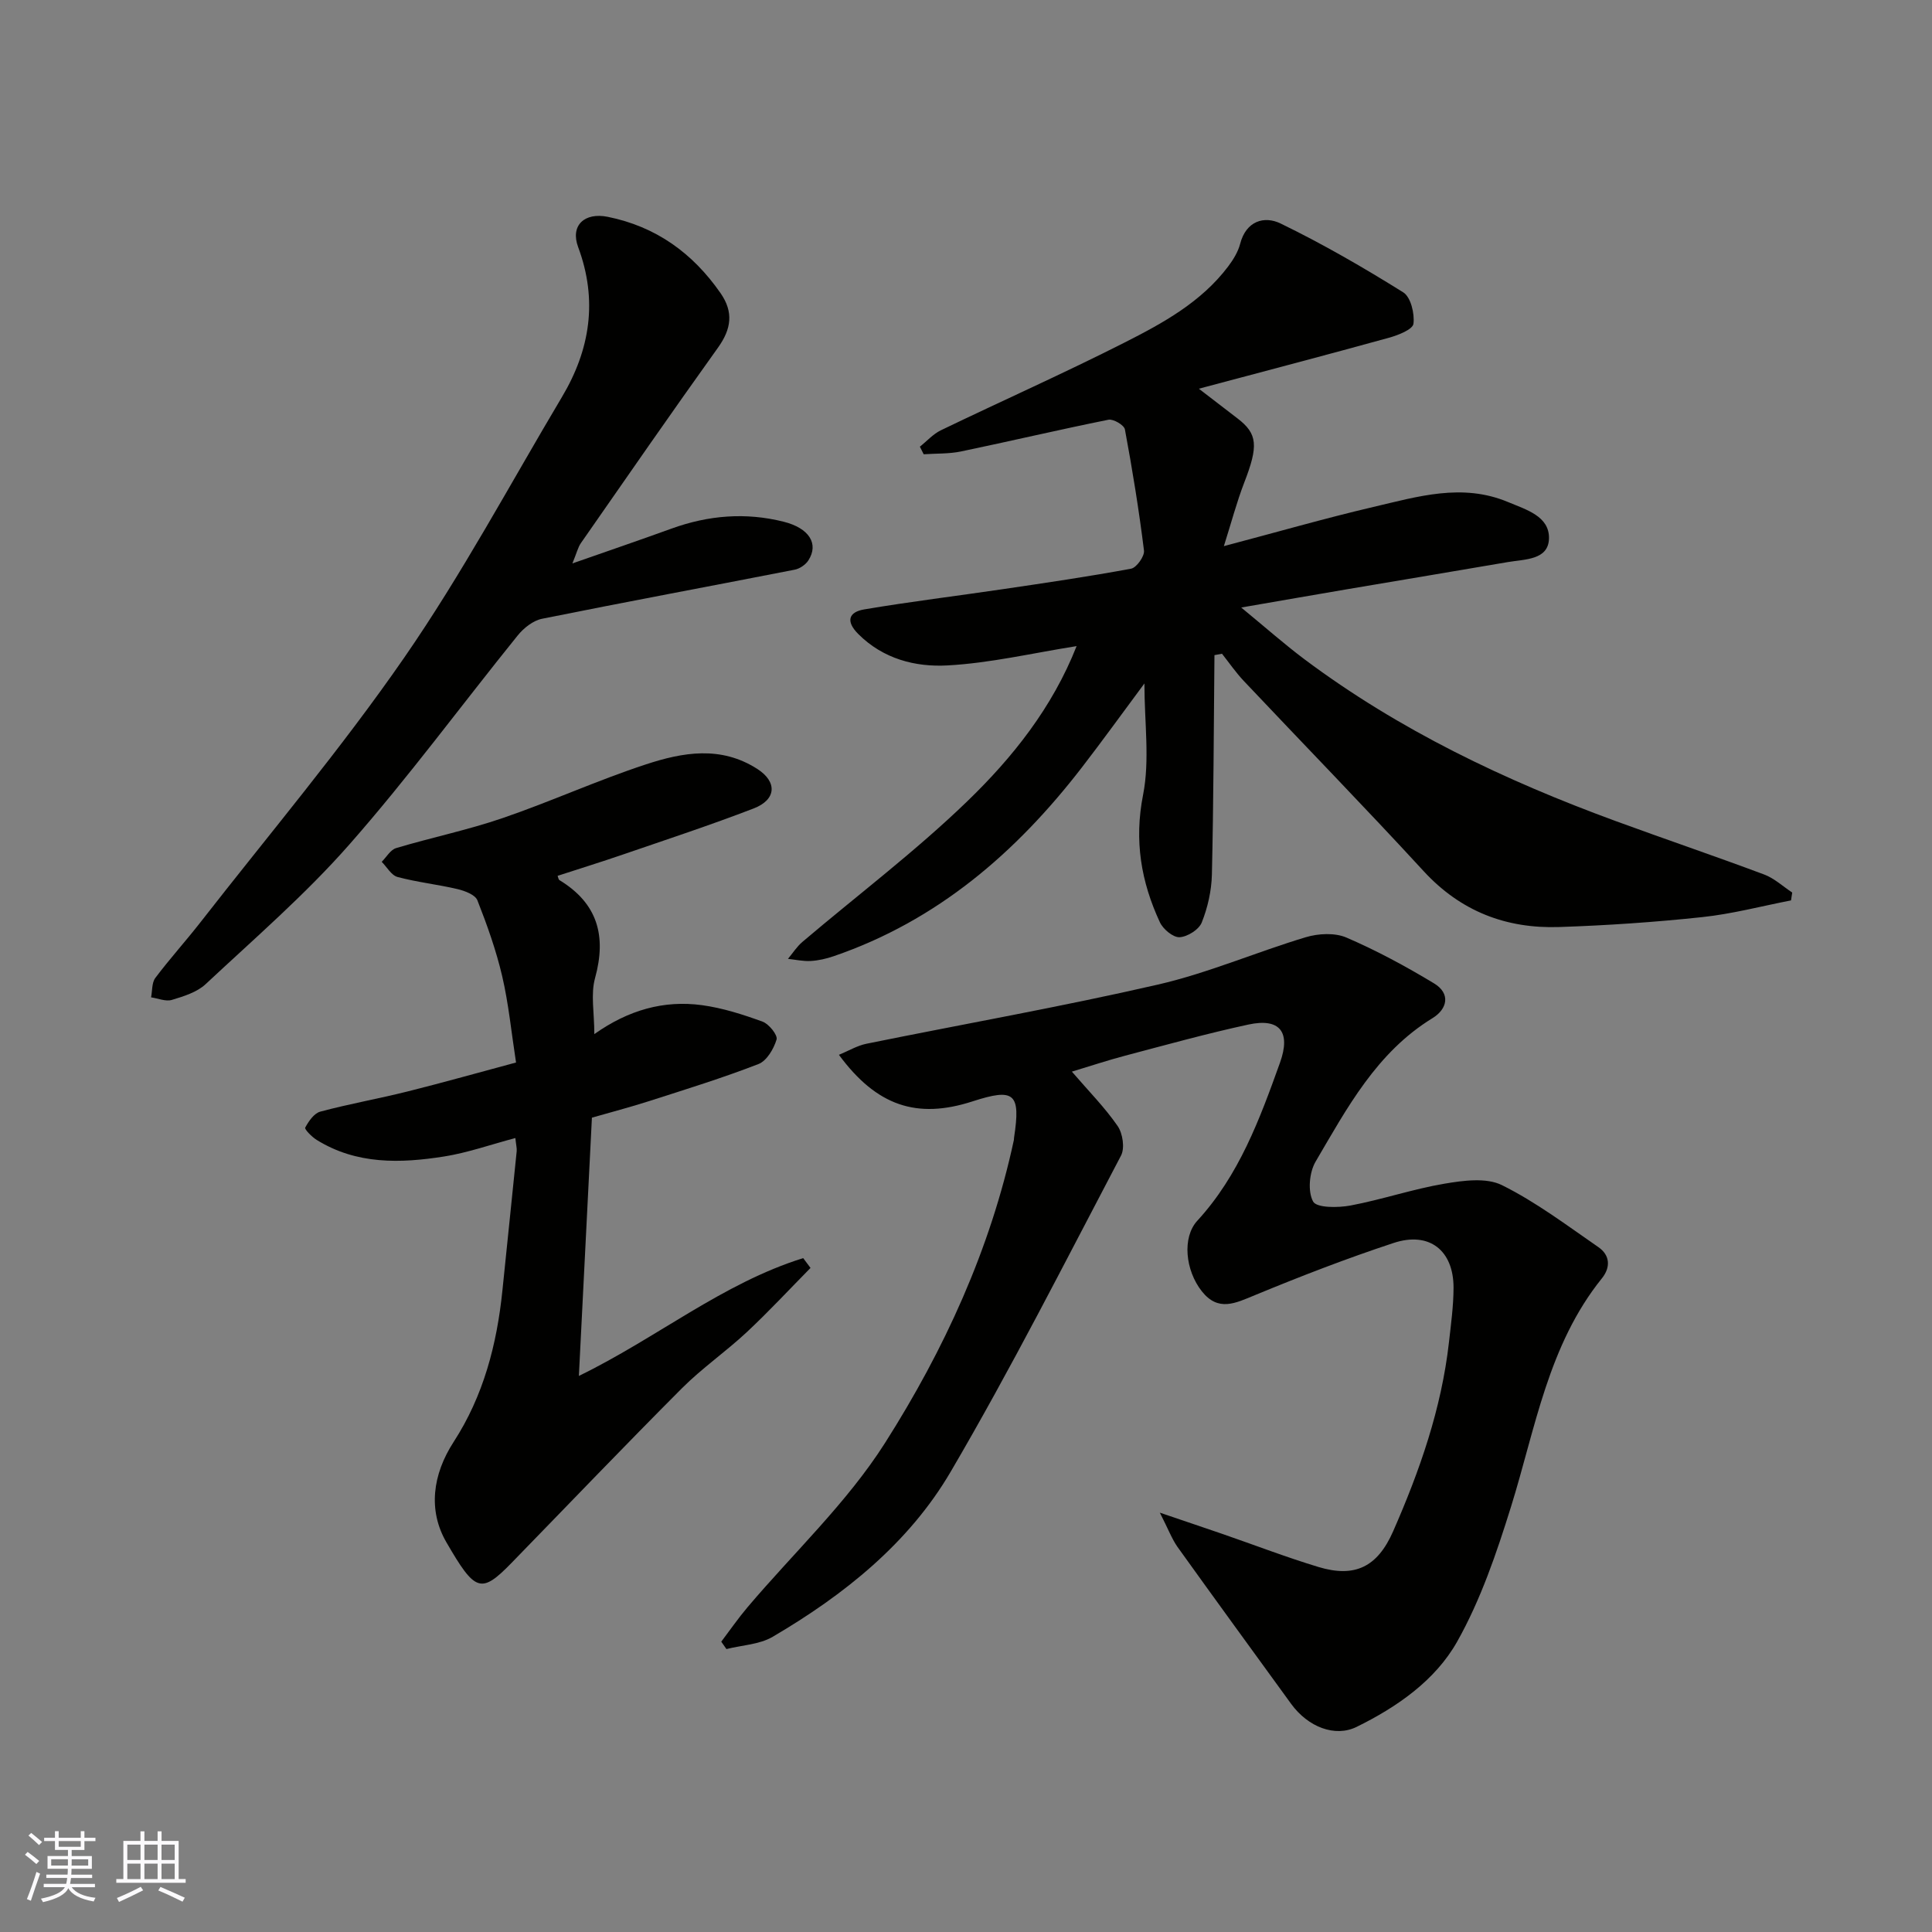 <svg enable-background="new 0 0 400 400" viewBox="0 0 400 400" xmlns="http://www.w3.org/2000/svg"><rect x="0" y="0" width="400" height="400" fill="#808080" stroke="none"/><g fill="#010100"><path d="m222.9 133.77c-9.1 1.44-17.89 3.52-26.76 4-6.62.36-13.28-1.34-18.44-6.5-2.69-2.69-1.94-4.57 1.23-5.1 9.51-1.61 19.09-2.77 28.63-4.18 8.89-1.31 17.79-2.61 26.62-4.25 1.13-.21 2.81-2.58 2.67-3.75-1.04-8.4-2.4-16.77-3.95-25.09-.17-.89-2.39-2.2-3.4-2-10.21 2.05-20.35 4.45-30.54 6.57-2.51.52-5.14.4-7.72.58-.26-.52-.53-1.04-.79-1.57 1.45-1.15 2.74-2.62 4.36-3.4 12.65-6.1 25.5-11.81 38.02-18.16 7.96-4.03 15.89-8.38 21.46-15.77 1.05-1.4 2.04-3.01 2.47-4.67 1.23-4.76 5.01-5.84 8.37-4.21 8.73 4.24 17.17 9.12 25.4 14.26 1.55.97 2.38 4.4 2.11 6.5-.16 1.19-3.15 2.36-5.05 2.89-12.74 3.52-25.53 6.87-39.38 10.56 3.59 2.76 5.79 4.45 7.99 6.14 4.2 3.2 4.35 5.7 1.4 13.31-1.55 4.02-2.65 8.21-4.21 13.14 10.99-2.9 20.91-5.76 30.94-8.11 9.17-2.14 18.39-4.99 27.86-1.03 3.79 1.59 8.62 2.94 8.51 7.56-.11 4.49-5.04 4.28-8.5 4.88-11.1 1.91-22.21 3.74-33.31 5.63-6.85 1.16-13.68 2.36-21.91 3.78 5.05 4.15 8.93 7.59 13.06 10.69 19.64 14.7 41.54 25.12 64.46 33.52 10.23 3.75 20.56 7.25 30.76 11.07 2.1.79 3.88 2.46 5.8 3.73-.08.54-.16 1.08-.25 1.63-6.13 1.19-12.22 2.81-18.4 3.46-9.82 1.05-19.71 1.72-29.58 2.05-10.98.37-20.41-3.23-28.09-11.58-12.23-13.3-24.84-26.24-37.24-39.38-1.64-1.74-3.01-3.74-4.5-5.62-.52.1-1.04.19-1.56.29-.15 15.14-.18 30.28-.53 45.42-.08 3.35-.86 6.82-2.1 9.93-.58 1.47-2.96 2.97-4.6 3.05-1.34.06-3.41-1.67-4.07-3.1-3.89-8.38-5.35-16.88-3.48-26.37 1.42-7.21.28-14.93.28-23.07-4.54 6.11-8.65 11.82-12.95 17.39-13.61 17.64-29.94 31.73-51.38 39.08-1.52.52-3.15.9-4.75.99-1.56.09-3.15-.27-4.72-.44.99-1.18 1.83-2.53 2.99-3.51 11.4-9.68 23.39-18.73 34.12-29.1 9.39-9.07 17.63-19.4 22.65-32.14z"/><path d="m240.13 313.18c5.23 1.78 9.14 3.09 13.03 4.43 6.61 2.28 13.14 4.8 19.82 6.82 7.56 2.28 12.21-.03 15.44-7.36 5.52-12.56 10.02-25.43 11.57-39.16.42-3.75.94-7.52.95-11.28.02-7.74-5.01-11.73-12.4-9.29-9.71 3.2-19.27 6.9-28.73 10.81-4.05 1.67-7.59 3.49-10.99-.81-3.42-4.33-4.1-11.15-.93-14.6 8.64-9.4 12.92-21.02 17.11-32.7 2.3-6.4-.03-9.32-6.52-7.92-8.58 1.85-17.05 4.21-25.54 6.45-3.57.94-7.08 2.11-11.02 3.3 3.45 4.01 6.8 7.39 9.47 11.25 1.06 1.53 1.52 4.58.71 6.12-11.54 21.95-22.75 44.1-35.28 65.48-8.68 14.81-22.08 25.5-36.84 34.16-2.75 1.61-6.36 1.73-9.58 2.54-.36-.51-.71-1.02-1.07-1.53 1.8-2.38 3.5-4.84 5.43-7.12 9.56-11.29 20.6-21.64 28.46-34 12.25-19.27 21.83-40.11 26.69-62.74.03-.16.01-.33.04-.5 1.4-9.18.1-10.32-8.57-7.51-11.54 3.74-19.87.97-27.69-9.63 1.99-.82 3.77-1.9 5.68-2.29 20.12-4.09 40.35-7.65 60.35-12.25 10.41-2.39 20.36-6.73 30.63-9.81 2.6-.78 6.01-.96 8.41.07 6.25 2.69 12.3 5.96 18.13 9.48 3.49 2.1 2.79 5.31-.31 7.21-11.57 7.09-17.68 18.6-24.2 29.7-1.31 2.23-1.66 6.18-.51 8.27.73 1.33 5.16 1.3 7.73.82 6.54-1.23 12.91-3.41 19.46-4.52 3.9-.66 8.65-1.31 11.9.3 7.06 3.5 13.47 8.35 19.99 12.85 2.37 1.64 2.56 4.14.71 6.44-11.15 13.84-13.75 31.01-18.82 47.29-2.98 9.56-6.27 19.26-11.15 27.93-4.53 8.03-12.42 13.53-20.83 17.66-4.45 2.18-10.04.05-13.55-4.78-7.87-10.84-15.76-21.66-23.56-32.54-1.17-1.7-1.91-3.71-3.62-7.04z"/><path d="m106.7 235.62c-5.1 1.35-9.83 3.03-14.7 3.81-9.08 1.44-18.17 1.71-26.44-3.43-1-.62-2.55-2.2-2.37-2.54.71-1.32 1.84-2.97 3.13-3.31 5.96-1.6 12.05-2.67 18.04-4.17 7.53-1.88 15.01-4 22.48-6-.98-6.33-1.54-12.17-2.86-17.84-1.25-5.36-3.12-10.61-5.14-15.74-.45-1.15-2.6-1.96-4.11-2.32-4.11-.97-8.35-1.42-12.42-2.51-1.28-.34-2.2-2.05-3.28-3.14.98-.98 1.81-2.49 2.98-2.84 7.31-2.19 14.83-3.74 22.04-6.21 9.99-3.42 19.64-7.83 29.67-11.12 7.61-2.5 15.51-3.93 23.1.96 4.11 2.65 3.96 6.33-.78 8.16-8.95 3.45-18.08 6.45-27.16 9.57-4.45 1.53-8.95 2.92-13.43 4.38.12.3.16.75.38.89 7.89 4.8 9.78 11.53 7.37 20.28-.93 3.36-.15 7.18-.15 11.6 7.08-5.01 14.42-7.06 22.3-5.99 4.26.58 8.47 1.93 12.53 3.41 1.32.48 3.17 2.79 2.9 3.7-.58 1.94-2.04 4.42-3.75 5.08-7.42 2.88-15.04 5.23-22.63 7.67-3.99 1.28-8.06 2.34-11.85 3.43-.89 17.66-1.78 35.16-2.7 53.47 16.09-7.82 29.77-19.2 46.44-24.39.51.68 1.02 1.35 1.52 2.03-4.39 4.45-8.64 9.04-13.2 13.3-4.32 4.03-9.25 7.44-13.42 11.61-11.9 11.93-23.55 24.11-35.3 36.18-6.33 6.5-7.53 5.95-13.46-4.27-3.84-6.6-2.89-14.04 1.5-20.81 6.16-9.5 8.95-20.18 10.09-31.35.98-9.62 1.99-19.24 2.96-28.87.04-.6-.13-1.25-.28-2.68z"/><path d="m118.51 116.65c7.52-2.63 14.06-4.87 20.55-7.22 7.61-2.75 15.33-3.39 23.2-1.41 5.24 1.32 7.32 4.54 5.11 8-.58.9-1.8 1.73-2.85 1.93-17.43 3.41-34.89 6.65-52.3 10.16-1.85.37-3.8 1.92-5.04 3.46-11.63 14.4-22.61 29.36-34.82 43.24-9.11 10.37-19.67 19.49-29.79 28.95-1.8 1.68-4.54 2.52-6.99 3.26-1.27.38-2.86-.32-4.3-.53.27-1.36.13-3.02.88-4.02 2.95-3.93 6.27-7.59 9.3-11.47 14.19-18.21 29.13-35.9 42.24-54.86 11.94-17.26 21.9-35.9 32.66-53.97 5.83-9.79 7.43-20.03 3.34-31.01-1.67-4.49 1.32-7.24 6.12-6.27 10 2.02 17.6 7.51 23.36 15.8 2.73 3.93 2.24 7.41-.51 11.26-9.6 13.4-18.98 26.96-28.4 40.49-.61.88-.86 2.01-1.76 4.21z"/></g><path d="m5.17 384 .55-.58c.85.61 1.65 1.24 2.4 1.87l-.59.64c-.83-.73-1.62-1.37-2.36-1.93m1.22 9.53-.82-.34c.71-1.76 1.37-3.64 1.98-5.63.24.13.5.25.76.36-.6 1.67-1.24 3.54-1.92 5.61m-.5-13.5.57-.54c.56.44 1.31 1.06 2.26 1.87l-.64.64c-.68-.66-1.41-1.32-2.19-1.97m3.25.46h2.24v-1.36h.77v1.36h4.57v-1.36h.76v1.36h2.28v.69h-2.28v1.84h-2.64v1.26h4.18v2.64h-4.21c0 .45-.02.86-.05 1.21h4.32v.69h-4.38c-.04.34-.1.75-.19 1.22h5.15v.69h-4.82c.87 1.19 2.51 1.92 4.93 2.19-.17.31-.3.57-.37.76-2.77-.49-4.52-1.41-5.26-2.76-.56 1.26-2.3 2.23-5.24 2.9-.12-.24-.26-.48-.43-.72 2.73-.55 4.38-1.34 4.96-2.38h-4.38v-.69h4.65c.1-.38.17-.79.21-1.22h-4.32v-.69h4.4c.03-.34.05-.75.05-1.21h-4.2v-2.64h4.23v-1.26h-2.69v-1.84h-2.24zm1.46 4.46v1.29h3.45c.01-.4.02-.57.01-.53v-.32-.45h-3.46zm1.55-2.59h4.57v-1.19h-4.57zm6.11 2.59h-3.42v.77c-.01.19-.01.37-.02.53h3.44z" fill="#fbfafc"/><path d="m32.63 379.16h.82v1.98h3.54v7.89h1.45v.78h-14.36v-.78h1.46v-7.89h3.54v-1.98h.82v1.98h2.73zm-3.49 11.48.5.73c-1.61.82-3.28 1.63-5 2.41-.13-.27-.28-.55-.44-.82 1.75-.72 3.4-1.49 4.94-2.32m-2.78-5.55h2.73v-3.18h-2.73zm0 3.95h2.73v-3.2h-2.73zm3.54-3.95h2.73v-3.18h-2.73zm0 3.95h2.73v-3.2h-2.73zm7.89 4.68c-1.84-.92-3.51-1.7-5.02-2.32l.45-.73c1.89.8 3.57 1.55 5.04 2.23zm-1.62-11.81h-2.73v3.18h2.73zm-2.73 7.13h2.73v-3.2h-2.73z" fill="#fbfafc"/></svg>